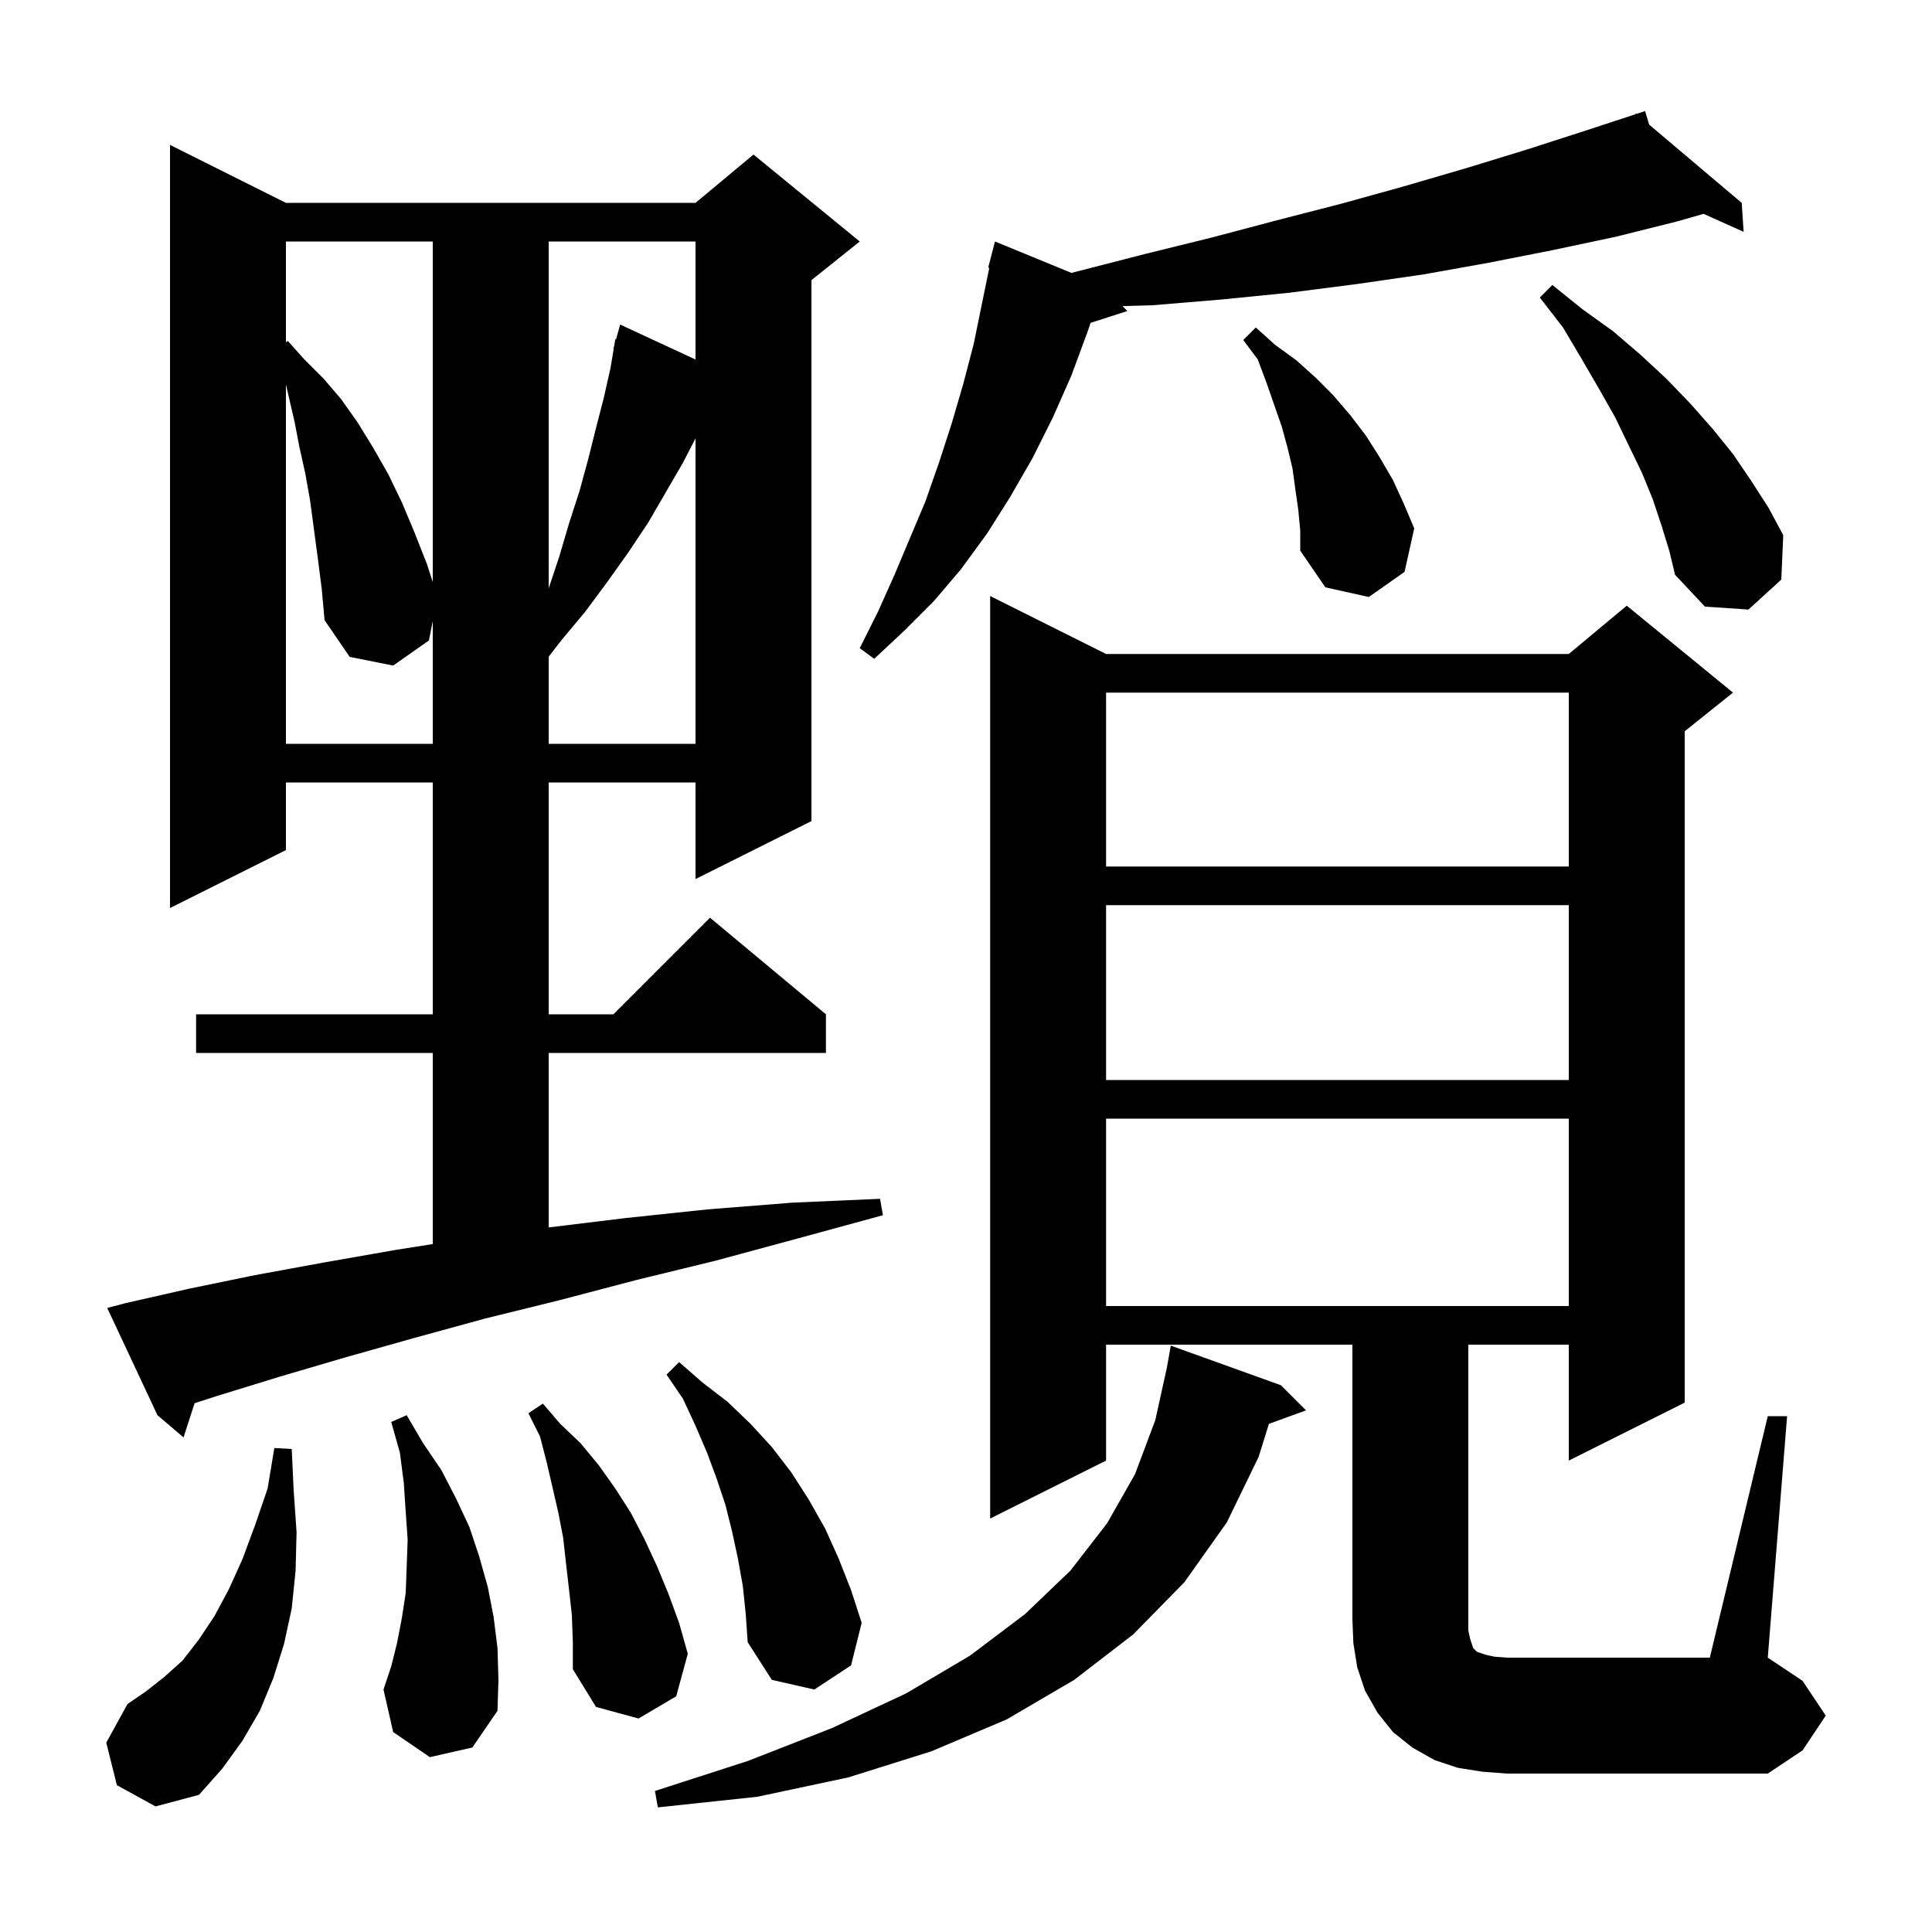 <svg xmlns="http://www.w3.org/2000/svg" xmlns:xlink="http://www.w3.org/1999/xlink" version="1.1" baseProfile="full" viewBox="0 0 200 200" width="200" height="200"><g fill="currentColor"><path d="M 132.6 143.4 L 135.2 146.0 L 131.358 147.397 L 130.3 150.8 L 127.0 157.6 L 122.6 163.8 L 117.3 169.2 L 111.2 173.9 L 104.2 178.0 L 96.4 181.3 L 87.8 184.0 L 78.4 186.0 L 68.1 187.1 L 67.8 185.4 L 77.4 182.3 L 86.1 178.9 L 93.8 175.3 L 100.4 171.4 L 106.1 167.1 L 110.8 162.6 L 114.6 157.7 L 117.5 152.6 L 119.6 147.0 L 120.787 141.613 L 121.2 139.3 Z M 12.1 184.8 L 11.0 180.4 L 13.2 176.4 L 15.1 175.1 L 17.0 173.6 L 18.9 171.9 L 20.6 169.7 L 22.2 167.3 L 23.7 164.5 L 25.1 161.4 L 26.4 157.9 L 27.7 154.1 L 28.4 149.9 L 30.2 150.0 L 30.4 154.3 L 30.7 158.6 L 30.6 162.6 L 30.2 166.5 L 29.4 170.2 L 28.3 173.7 L 26.9 177.1 L 25.1 180.2 L 23.0 183.1 L 20.6 185.8 L 16.1 187.0 Z M 153.4 183.4 L 150.9 183.0 L 148.5 182.2 L 146.2 180.9 L 144.2 179.3 L 142.6 177.3 L 141.3 175.0 L 140.5 172.6 L 140.1 170.1 L 140.0 167.6 L 140.0 139.2 L 114.5 139.2 L 114.5 151.2 L 102.5 157.2 L 102.5 61.7 L 114.5 67.7 L 162.4 67.7 L 168.4 62.7 L 179.4 71.7 L 174.4 75.7 L 174.4 145.2 L 162.4 151.2 L 162.4 139.2 L 152.0 139.2 L 152.0 168.8 L 152.2 169.7 L 152.5 170.6 L 152.9 171.0 L 153.8 171.3 L 154.7 171.5 L 156.0 171.6 L 177.0 171.6 L 183.0 146.6 L 185.0 146.6 L 183.0 171.6 L 186.6 174.0 L 189.0 177.6 L 186.6 181.2 L 183.0 183.6 L 156.0 183.6 Z M 59.2 167.2 L 58.9 164.5 L 58.6 161.9 L 58.3 159.2 L 57.8 156.6 L 56.6 151.4 L 55.9 148.7 L 54.7 146.3 L 56.2 145.3 L 58.0 147.4 L 60.1 149.4 L 62.0 151.7 L 63.7 154.1 L 65.3 156.6 L 66.7 159.3 L 68.0 162.1 L 69.2 165.0 L 70.3 168.0 L 71.2 171.2 L 70.0 175.6 L 66.1 177.9 L 61.7 176.7 L 59.3 172.8 L 59.3 170.0 Z M 44.5 181.9 L 40.7 179.3 L 39.7 174.9 L 40.5 172.5 L 41.1 170.1 L 41.6 167.5 L 42.0 164.9 L 42.1 162.2 L 42.2 159.4 L 42.0 156.5 L 41.8 153.5 L 41.4 150.4 L 40.5 147.2 L 42.1 146.5 L 43.8 149.4 L 45.7 152.2 L 47.2 155.1 L 48.6 158.1 L 49.6 161.1 L 50.5 164.3 L 51.1 167.4 L 51.5 170.6 L 51.6 173.9 L 51.5 177.1 L 48.9 180.9 Z M 76.9 164.2 L 76.4 161.4 L 75.8 158.6 L 75.1 155.8 L 74.2 153.1 L 73.2 150.4 L 72.0 147.6 L 70.7 144.8 L 69.0 142.3 L 70.3 141.0 L 72.7 143.1 L 75.3 145.1 L 77.7 147.4 L 79.9 149.8 L 81.9 152.4 L 83.7 155.2 L 85.4 158.2 L 86.8 161.3 L 88.1 164.6 L 89.2 168.0 L 88.1 172.4 L 84.3 174.9 L 79.9 173.9 L 77.4 170.0 L 77.2 167.1 Z M 13.0 134.9 L 19.6 133.4 L 26.4 132.0 L 33.5 130.7 L 40.9 129.4 L 44.8 128.784 L 44.8 109.0 L 20.3 109.0 L 20.3 105.0 L 44.8 105.0 L 44.8 81.0 L 29.6 81.0 L 29.6 88.0 L 17.6 94.0 L 17.6 15.0 L 29.6 21.0 L 72.0 21.0 L 78.0 16.0 L 89.0 25.0 L 84.0 29.0 L 84.0 85.0 L 72.0 91.0 L 72.0 81.0 L 56.8 81.0 L 56.8 105.0 L 63.5 105.0 L 73.5 95.0 L 85.5 105.0 L 85.5 109.0 L 56.8 109.0 L 56.8 127.063 L 64.7 126.1 L 73.2 125.2 L 82.0 124.5 L 91.1 124.1 L 91.4 125.8 L 82.6 128.2 L 74.1 130.5 L 65.9 132.5 L 57.9 134.6 L 50.2 136.5 L 42.9 138.5 L 35.8 140.5 L 29.0 142.5 L 22.5 144.5 L 20.145 145.26 L 19.0 148.8 L 16.3 146.5 L 11.1 135.4 Z M 114.5 115.8 L 114.5 135.2 L 162.4 135.2 L 162.4 115.8 Z M 114.5 93.7 L 114.5 111.8 L 162.4 111.8 L 162.4 93.7 Z M 114.5 71.7 L 114.5 89.7 L 162.4 89.7 L 162.4 71.7 Z M 32.9 57.8 L 32.1 51.8 L 31.6 49.0 L 31.0 46.3 L 30.5 43.7 L 29.6 39.8 L 29.6 77.0 L 44.8 77.0 L 44.8 64.3 L 44.4 66.3 L 40.7 68.9 L 36.2 68.0 L 33.6 64.2 L 33.3 60.9 Z M 70.7 47.9 L 67.1 54.1 L 65.1 57.1 L 62.9 60.2 L 60.6 63.3 L 58.1 66.3 L 56.8 67.979 L 56.8 77.0 L 72.0 77.0 L 72.0 45.381 Z M 170.717 12.898 L 180.3 21.0 L 180.5 24.0 L 176.352 22.136 L 173.7 22.9 L 167.3 24.5 L 160.7 25.9 L 154.1 27.2 L 147.4 28.4 L 140.5 29.4 L 133.5 30.3 L 126.5 31.0 L 119.3 31.6 L 116.205 31.685 L 116.7 32.2 L 112.899 33.422 L 112.6 34.3 L 110.9 38.9 L 109.0 43.2 L 106.9 47.4 L 104.6 51.4 L 102.2 55.2 L 99.5 58.9 L 96.7 62.2 L 93.6 65.3 L 90.5 68.2 L 89.0 67.1 L 90.9 63.3 L 92.6 59.5 L 95.8 51.9 L 97.2 47.9 L 98.5 43.9 L 99.7 39.8 L 100.8 35.6 L 102.412 27.718 L 102.3 27.7 L 103.0 25.0 L 110.923 28.254 L 111.5 28.1 L 118.5 26.3 L 125.4 24.6 L 132.2 22.8 L 138.8 21.1 L 145.3 19.3 L 151.8 17.4 L 158.0 15.5 L 164.2 13.5 L 169.345 11.813 L 169.3 11.7 L 169.409 11.792 L 170.3 11.5 Z M 172.0 54.4 L 171.1 51.7 L 170.0 49.0 L 167.2 43.2 L 165.5 40.2 L 163.7 37.1 L 161.8 33.9 L 159.4 30.8 L 160.7 29.5 L 163.8 32.0 L 167.0 34.3 L 169.8 36.7 L 172.5 39.2 L 175.0 41.8 L 177.3 44.4 L 179.4 47.0 L 181.3 49.8 L 183.1 52.6 L 184.6 55.4 L 184.4 60.0 L 181.0 63.1 L 176.5 62.8 L 173.4 59.5 L 172.8 57.0 Z M 134.4 52.8 L 134.1 50.7 L 133.8 48.5 L 133.3 46.4 L 132.7 44.2 L 131.1 39.6 L 130.2 37.2 L 128.7 35.2 L 130.0 33.9 L 132.0 35.7 L 134.2 37.3 L 136.2 39.1 L 138.0 40.9 L 139.8 43.0 L 141.4 45.1 L 142.8 47.3 L 144.2 49.7 L 145.3 52.1 L 146.4 54.7 L 145.4 59.2 L 141.7 61.8 L 137.2 60.8 L 134.6 57.0 L 134.6 54.9 Z M 56.8 25.0 L 56.8 60.9 L 57.9 57.6 L 58.9 54.2 L 60.0 50.8 L 60.9 47.5 L 61.7 44.3 L 62.5 41.2 L 63.2 38.1 L 63.532 36.107 L 63.5 36.1 L 63.582 35.806 L 63.7 35.1 L 63.774 35.123 L 64.2 33.6 L 72.0 37.216 L 72.0 25.0 Z M 29.6 25.0 L 29.6 35.433 L 29.8 35.3 L 31.5 37.2 L 33.5 39.2 L 35.3 41.3 L 37.0 43.7 L 38.6 46.3 L 40.2 49.1 L 41.6 52.0 L 42.9 55.1 L 44.2 58.4 L 44.8 60.255 L 44.8 25.0 Z "/></g></svg>